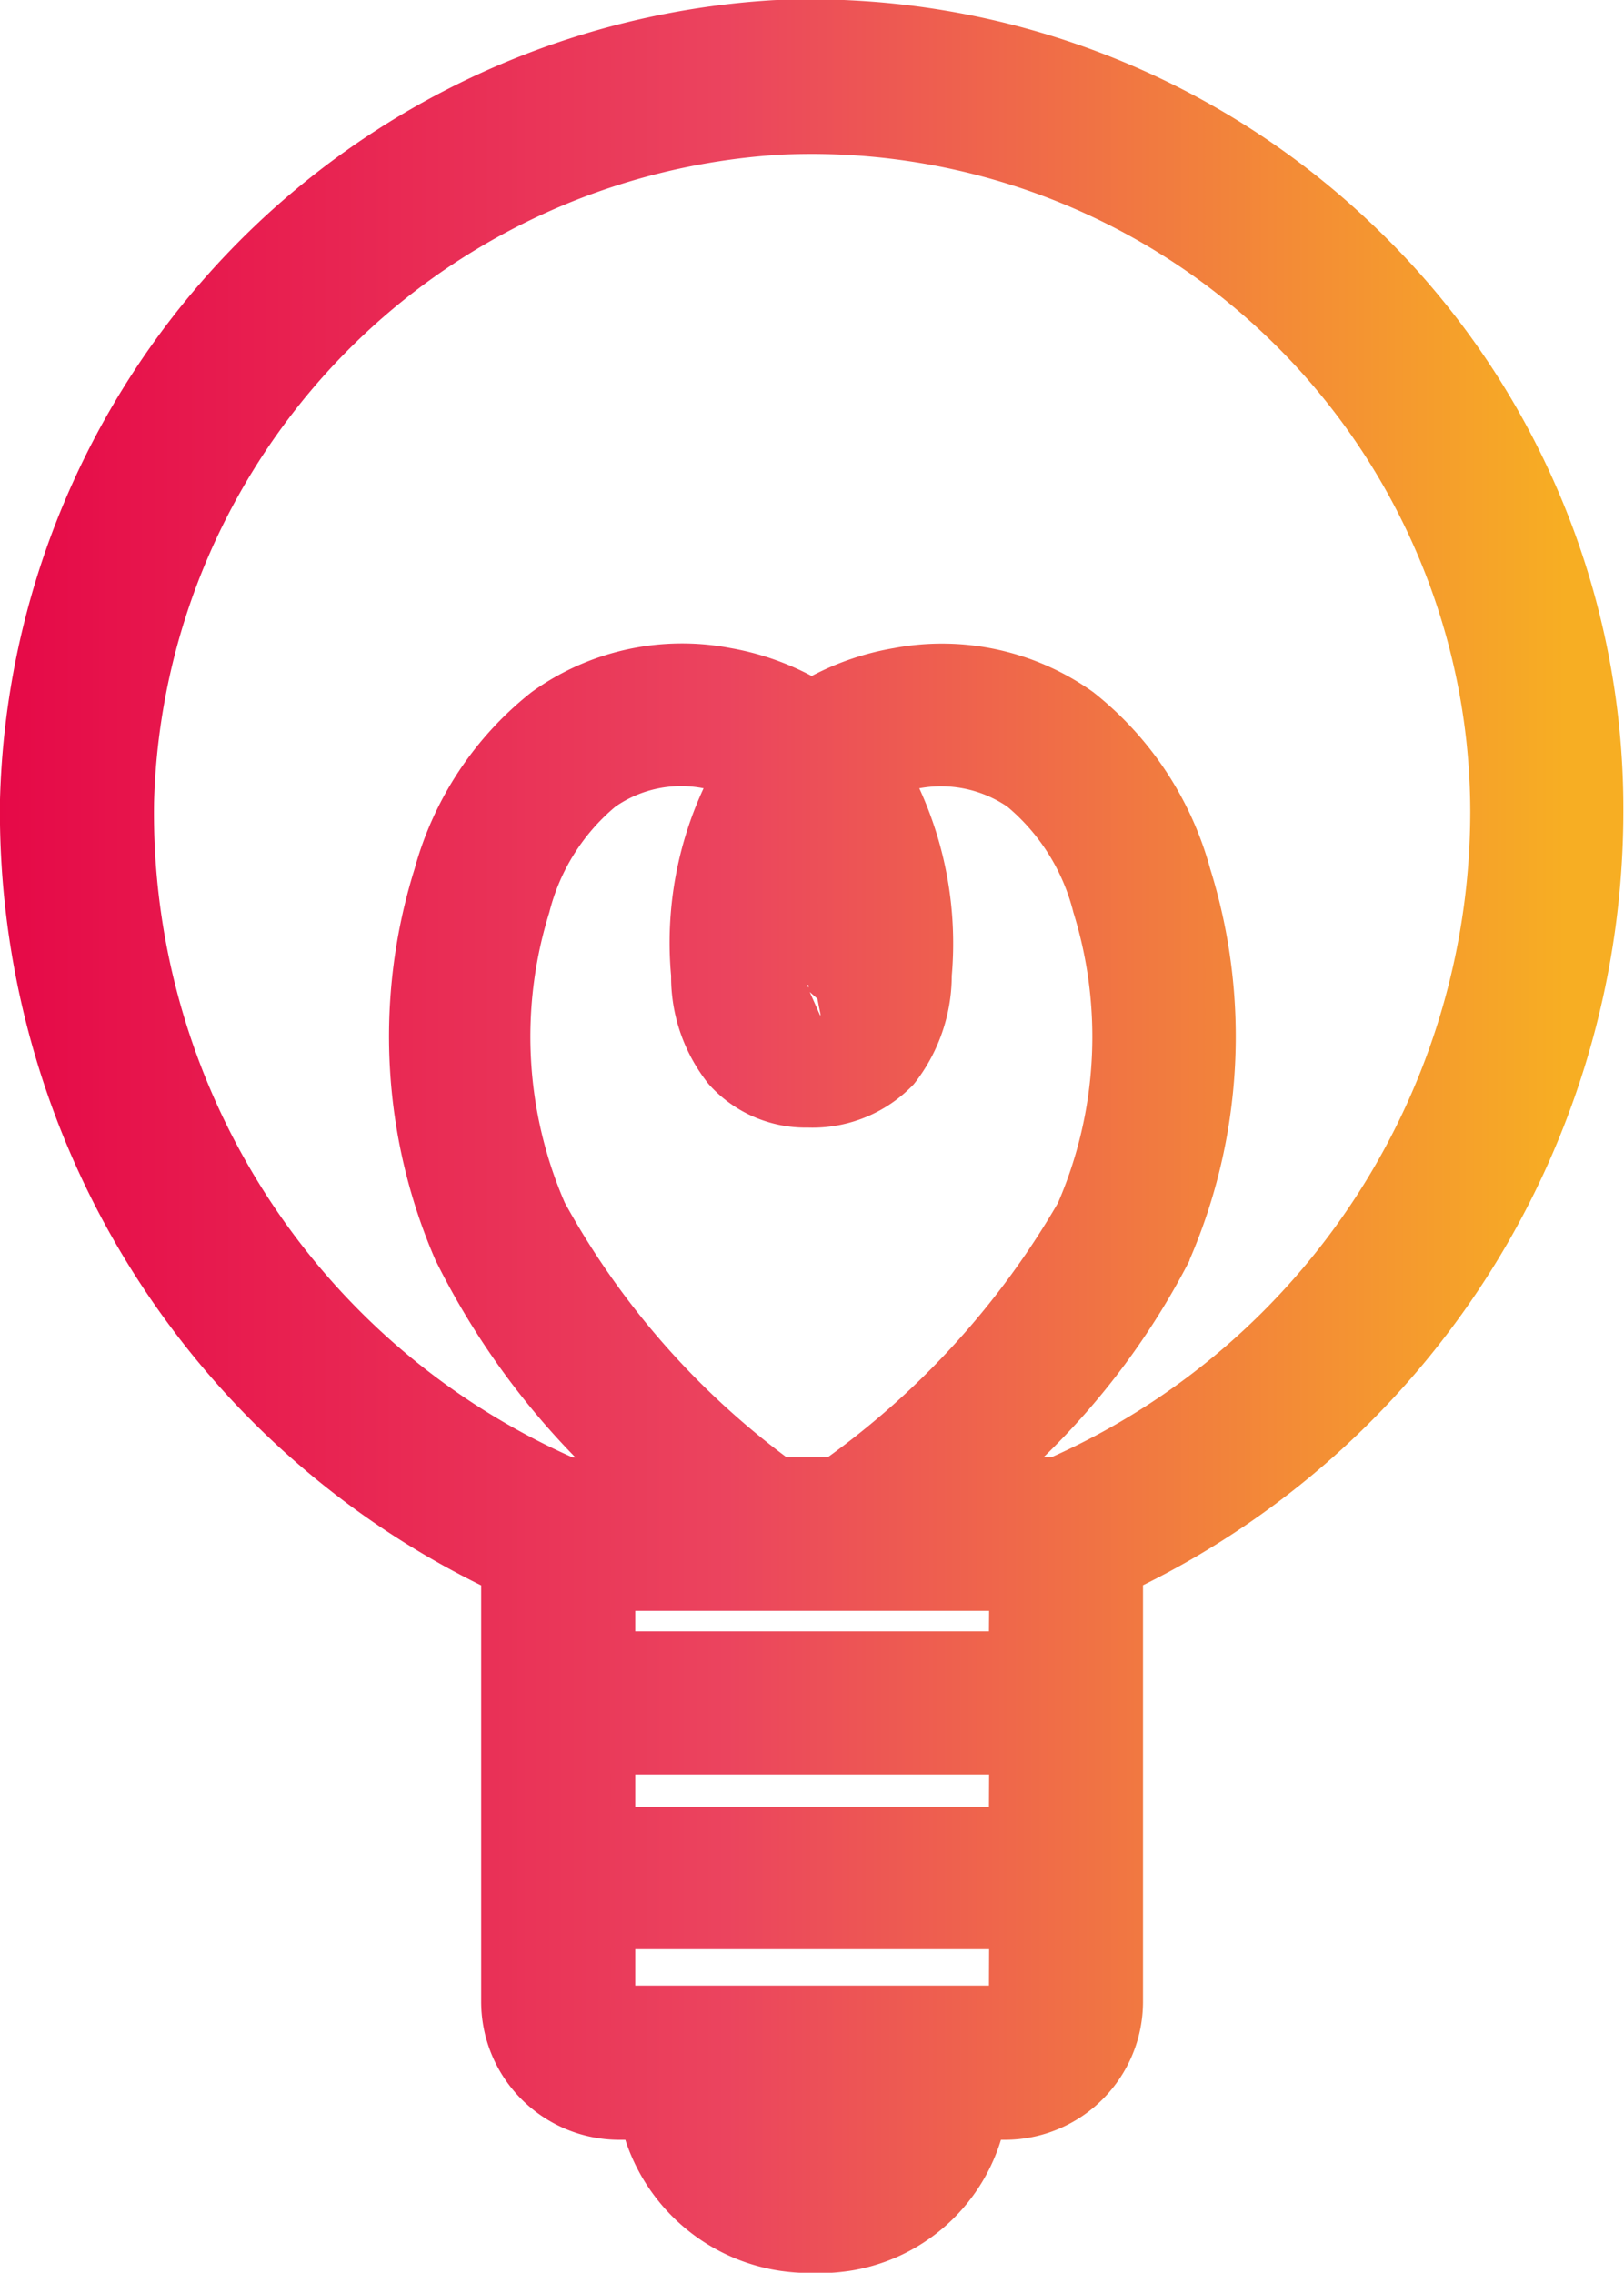 <svg xmlns="http://www.w3.org/2000/svg" xmlns:xlink="http://www.w3.org/1999/xlink" width="10.004" height="14" viewBox="0 0 10.004 14">
  <defs>
    <linearGradient id="linear-gradient" x1="0.96" y1="1" x2="-0.063" y2="1" gradientUnits="objectBoundingBox">
      <stop offset="0" stop-color="#f7ae23"/>
      <stop offset="0.5" stop-color="#eb445e"/>
      <stop offset="1" stop-color="#e50044"/>
    </linearGradient>
    <clipPath id="clip-path">
      <rect id="長方形_2959" data-name="長方形 2959" width="10.004" height="14" fill="url(#linear-gradient)"/>
    </clipPath>
  </defs>
  <g id="グループ_5327" data-name="グループ 5327" transform="translate(0 0)">
    <g id="グループ_5325" data-name="グループ 5325" transform="translate(0 0)" clip-path="url(#clip-path)">
      <path id="パス_4585" data-name="パス 4585" d="M8.453,1.381A5.015,5.015,0,0,0,4.762,0,5.07,5.07,0,0,0,0,4.923,5.313,5.313,0,0,0,2.964,9.765v2.564a.851.851,0,0,0,.849.851h.039A1.188,1.188,0,0,0,5.009,14a1.16,1.16,0,0,0,1.157-.82h.026a.851.851,0,0,0,.849-.851V9.764A5.323,5.323,0,0,0,10,5,4.958,4.958,0,0,0,8.453,1.381M6.092,10.048H3.913V9.922h2.18ZM4.844,8.975A4.9,4.9,0,0,1,3.479,7.407v0a2.571,2.571,0,0,1-.095-1.788,1.241,1.241,0,0,1,.407-.651.71.71,0,0,1,.543-.113,2.263,2.263,0,0,0-.2,1.155,1.056,1.056,0,0,0,.232.668.8.8,0,0,0,.586.267h.026a.861.861,0,0,0,.651-.267,1.082,1.082,0,0,0,.234-.668,2.293,2.293,0,0,0-.2-1.155.727.727,0,0,1,.542.113,1.241,1.241,0,0,1,.407.651,2.576,2.576,0,0,1-.095,1.79A5.062,5.062,0,0,1,5.1,8.975ZM4.97,6.067h.01l0,.016Zm.082.187L4.988,6.11l.047.041.02.1h0M7.327,7.761a3.465,3.465,0,0,0,.128-2.41,2.087,2.087,0,0,0-.72-1.088,1.6,1.6,0,0,0-1.227-.272A1.694,1.694,0,0,0,5,4.163,1.689,1.689,0,0,0,4.5,3.991a1.582,1.582,0,0,0-1.226.272,2.088,2.088,0,0,0-.72,1.088,3.46,3.46,0,0,0,.128,2.409,4.754,4.754,0,0,0,.862,1.216H3.526A4.343,4.343,0,0,1,.949,4.94,4.11,4.11,0,0,1,4.806.952,4.058,4.058,0,0,1,9.057,5,4.36,4.36,0,0,1,6.478,8.975H6.429a4.657,4.657,0,0,0,.9-1.214M6.092,11.13H3.913v-.2h2.18Zm0,1.1H3.913v-.224h2.18Z" transform="translate(0 0.001)" fill="url(#linear-gradient)"/>
    </g>
  </g>
</svg>
